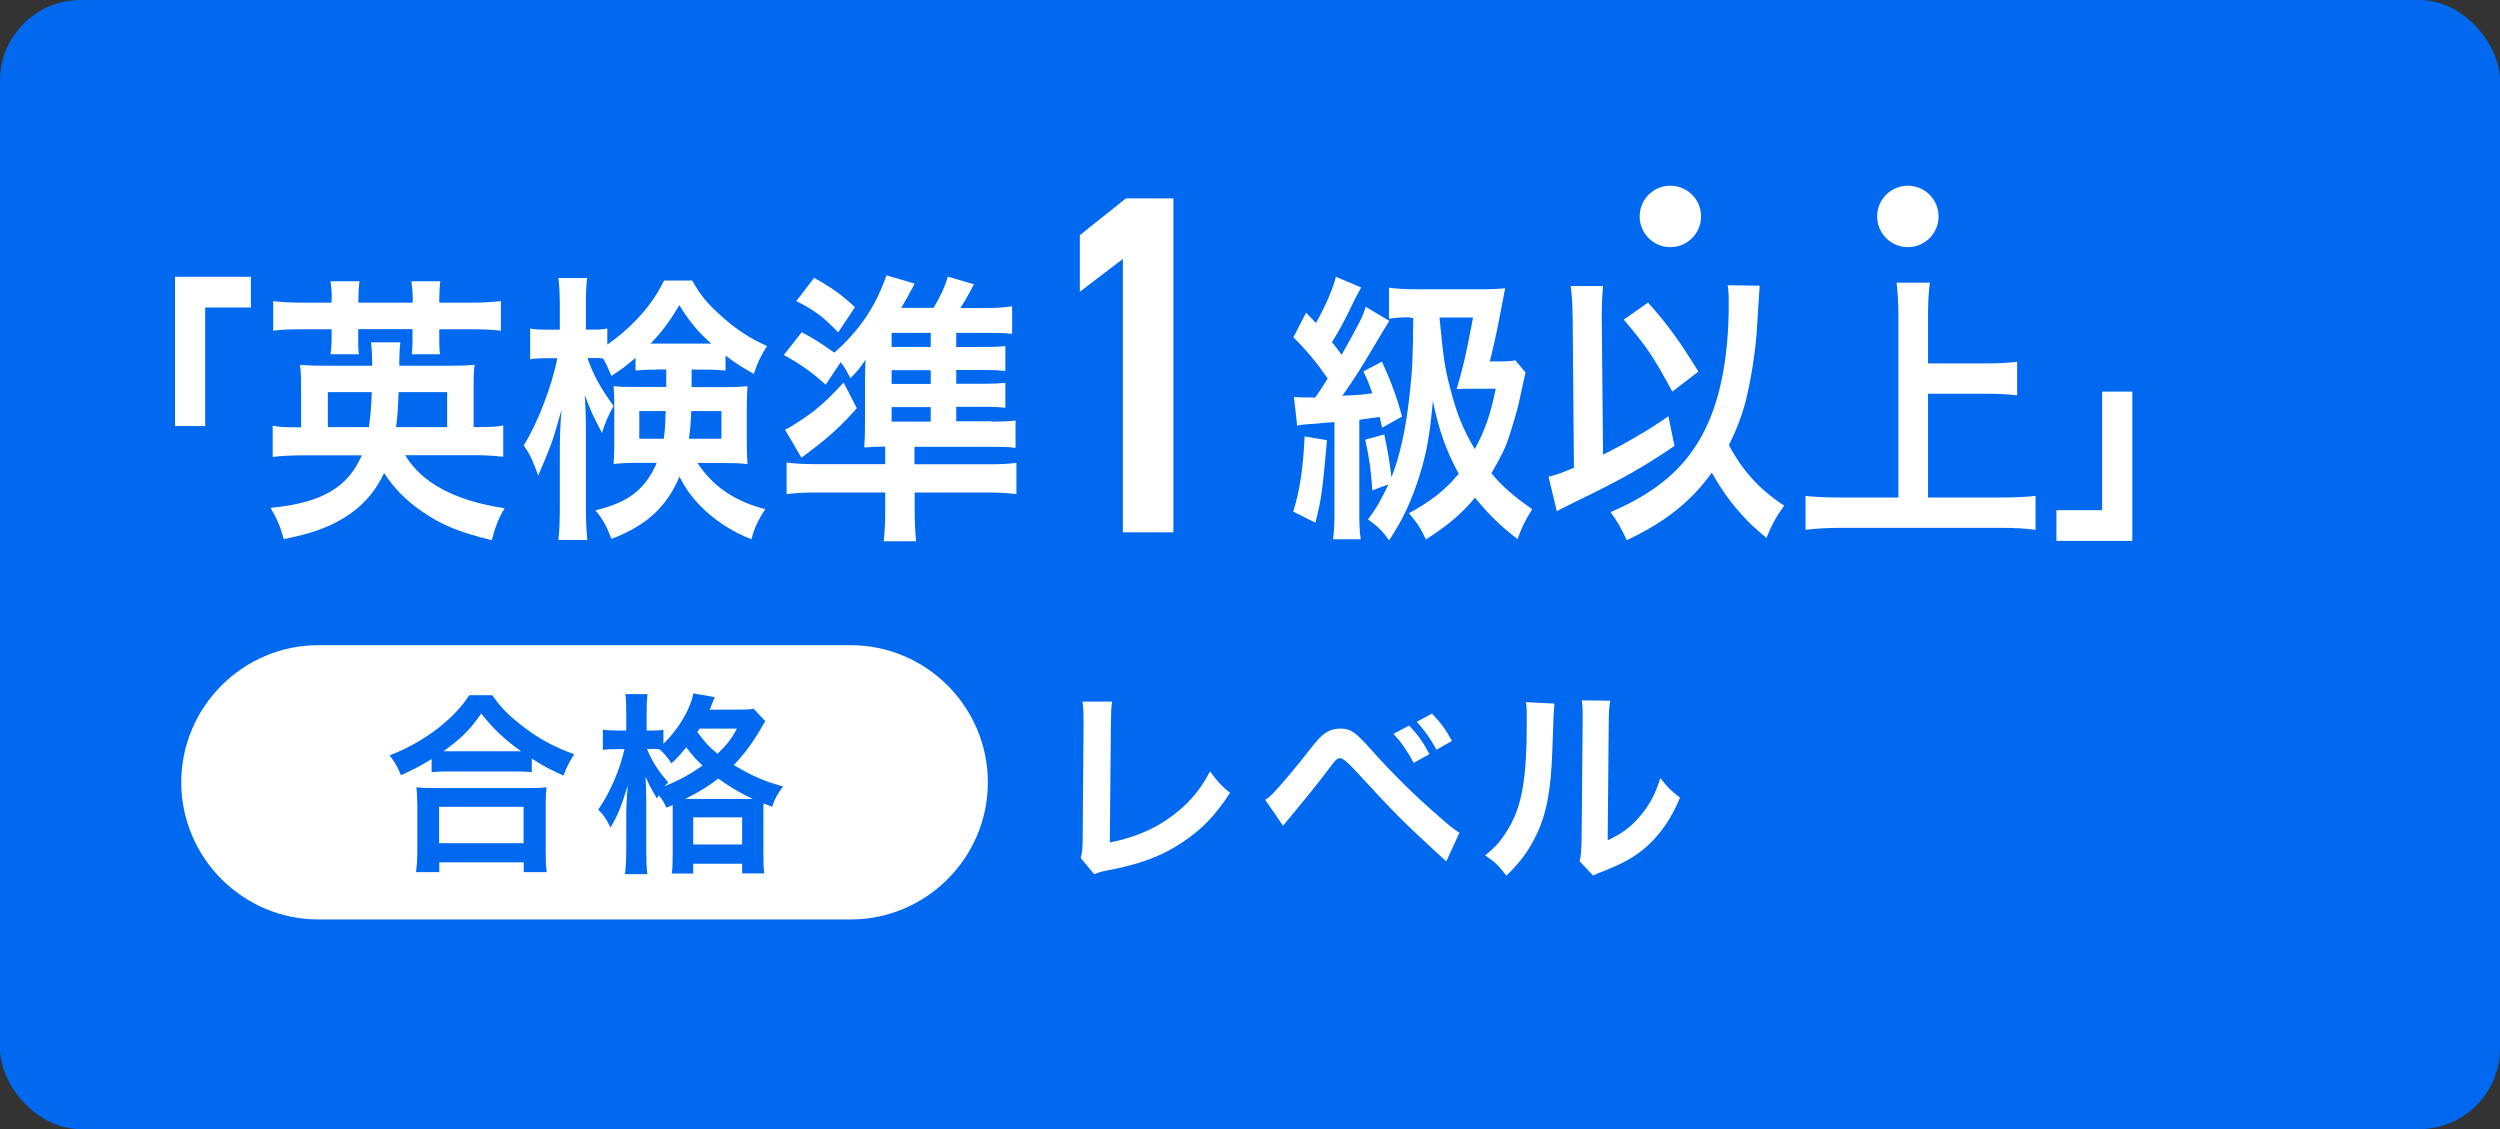 <?xml version="1.0" encoding="UTF-8"?>
<svg id="_レイヤー_2" data-name="レイヤー 2" xmlns="http://www.w3.org/2000/svg" viewBox="0 0 140 63.23">
  <rect x="0" y="0" width="140" height="63.23" fill="#333333" stroke="none"/>
  <defs>
    <style>
      .cls-1 {
        fill: #fff;
      }

      .cls-2 {
        fill: #0069f0;
      }
    </style>
  </defs>
  <g id="text">
    <g>
      <rect class="cls-2" width="140" height="63.23" rx="4.52" ry="4.52"/>
      <g>
        <g>
          <path class="cls-1" d="M62.28,39.28c-.05.32-.06.61-.07,1.19l-.06,6.71c1.22-.24,2.33-.68,3.21-1.29,1.08-.74,1.81-1.55,2.4-2.69.46.61.61.78,1.12,1.2-.81,1.25-1.56,2.03-2.62,2.74-1.17.79-2.37,1.25-4.28,1.61-.32.06-.46.11-.71.2l-.75-.9c.08-.32.11-.53.11-1.21l.05-6.34q0-.82-.06-1.21h1.67Z"/>
          <path class="cls-1" d="M70.85,44.79c.19-.12.28-.2.42-.34.34-.34,1.49-1.7,2.1-2.5.4-.52.65-.78.88-.92.25-.16.52-.23.8-.23.58,0,.86.19,1.75,1.2,1.21,1.35,2.42,2.55,3.81,3.75.62.54.83.71,1.12.88l-.74,1.61c-2.35-2.15-2.88-2.68-4.97-4.96q-.75-.82-.95-.82c-.19,0-.24.04-.72.68-.49.66-1.28,1.63-2.1,2.62-.18.2-.23.28-.4.48l-1-1.45ZM78.91,40.63c.49.52.72.82,1.14,1.6l-.88.49c-.39-.71-.69-1.15-1.14-1.62l.88-.47ZM80.44,41.98c-.36-.66-.67-1.08-1.1-1.56l.85-.46c.47.49.75.86,1.12,1.53l-.86.49Z"/>
          <path class="cls-1" d="M87.05,39.41q-.05.33-.12,2.63c-.08,2.29-.34,3.62-.95,4.83-.4.81-.85,1.41-1.62,2.17-.46-.59-.63-.76-1.19-1.14.58-.47.86-.79,1.21-1.35.85-1.35,1.12-2.87,1.12-6.16,0-.65,0-.75-.05-1.07l1.6.08ZM90.17,39.26c-.06.34-.07.54-.08,1.12l-.06,6.68c.82-.39,1.29-.74,1.8-1.34.54-.63.88-1.28,1.15-2.15.41.53.56.68,1.1,1.1-.48,1.16-1.09,2.04-1.87,2.74-.67.58-1.28.93-2.5,1.41-.26.09-.35.14-.5.21l-.75-.8c.08-.34.09-.6.11-1.25l.06-6.63v-.35c0-.29-.01-.55-.05-.78l1.6.02Z"/>
        </g>
        <path class="cls-1" d="M55.32,43.81c0,4.22-3.45,7.68-7.68,7.68h-29.81c-4.22,0-7.68-3.45-7.68-7.68h0c0-4.22,3.45-7.68,7.68-7.68h29.81c4.22,0,7.68,3.45,7.68,7.68h0Z"/>
        <g>
          <path class="cls-2" d="M24.18,42.5c-.71.43-.99.58-1.73.91-.18-.46-.31-.68-.63-1.11,1.01-.39,1.93-.91,2.76-1.56.75-.6,1.26-1.14,1.7-1.81h1.29c.47.69.95,1.18,1.82,1.83.84.64,1.66,1.07,2.76,1.48-.28.46-.39.66-.6,1.19-.77-.35-1.1-.52-1.77-.95v.76c-.27-.03-.54-.04-.97-.04h-3.71c-.35,0-.65.01-.93.04v-.75ZM23.3,48.83c.04-.35.07-.67.07-1.15v-2.52c0-.44-.02-.76-.05-1.07.24.03.5.04.93.04h5.42c.43,0,.69-.01.94-.04-.04.3-.05.61-.05,1.07v2.54c0,.5.01.8.06,1.14h-1.29v-.55h-4.73v.55h-1.29ZM24.59,47.22h4.73v-2.04h-4.73v2.04ZM28.81,42.07h.37c-.95-.68-1.55-1.25-2.23-2.11-.65.93-1.13,1.4-2.12,2.11h3.99Z"/>
          <path class="cls-2" d="M37.32,45.23c-.16-.34-.24-.47-.43-.7-.03.08-.05.1-.1.18-.37-.62-.38-.64-.64-1.22.03.51.04.89.04,1.42v2.71c0,.57.02,1,.06,1.33h-1.25c.04-.35.07-.79.07-1.33v-2.21q.04-.93.08-1.41c-.38,1.22-.55,1.65-.96,2.34-.25-.5-.38-.69-.69-1,.66-.95,1.2-2.2,1.47-3.39h-.41c-.35,0-.56.01-.8.04v-1.13c.17.03.43.05.81.05h.5v-.91c0-.56-.01-.86-.05-1.13h1.24c-.04.31-.05.61-.05,1.13v.91h.31c.27,0,.46-.01.63-.04v.79c.86-.85,1.5-1.92,1.68-2.83l1.2.21c-.05.11-.08.17-.18.43-.02.08-.05.14-.11.27h1.52c.49,0,.74-.01.94-.05l.66.7c-.11.15-.14.2-.29.48-.47.79-.92,1.4-1.48,1.97.99.6,1.78.94,2.76,1.2-.29.38-.47.69-.61,1.14l-.48-.19c-.01.13-.01.21-.01.46v2.38c0,.51.01.82.05,1.08h-1.24v-.54h-2.74v.55h-1.2c.04-.28.05-.56.05-1.07v-2.77l-.35.15ZM36.23,41.94c.29.7.63,1.24,1.19,1.87-.1.1-.13.13-.21.22.78-.31,1.43-.66,2.13-1.16-.37-.35-.53-.53-.91-1.02-.33.4-.5.6-.83.9-.2-.31-.42-.58-.68-.8-.21-.01-.26-.01-.4-.01h-.29ZM41.92,44.74h.23c-.65-.3-1.27-.67-1.93-1.14-.62.48-.94.67-1.85,1.14h3.55ZM38.82,47.29h2.74v-1.52h-2.74v1.52ZM39.16,40.81c-.04.08-.05.1-.11.18.46.62.68.86,1.13,1.22.52-.5.77-.81,1.09-1.41h-2.11Z"/>
        </g>
      </g>
      <g>
        <path class="cls-1" d="M65.71,29.81h-2.83v-15.31l-2.41,1.84v-3.17l2.58-2.06h2.66v18.7Z"/>
        <g>
          <path class="cls-1" d="M9.8,23.86v-8.36h4.25v1.72h-2.56v6.64h-1.69Z"/>
          <path class="cls-1" d="M22.69,25.49c.92,1.55,2.8,2.56,5.57,2.97-.36.6-.51,1-.72,1.79-1.78-.43-2.82-.85-3.91-1.61-.85-.57-1.58-1.31-2.12-2.15-.53,1.12-1.27,1.93-2.33,2.56-.88.52-1.79.84-3.29,1.14-.2-.73-.4-1.19-.74-1.75,2.83-.27,4.32-1.12,5.11-2.94h-3.31c-.68,0-1.17.03-1.68.09v-1.75c.4.08.75.09,1.48.09h.11v-2.06c0-.74-.01-1.07-.06-1.44.37.03.63.05,1.38.05h2.66c0-.63-.01-.93-.07-1.31h1.65q-.06.43-.06,1.31h2.84c.74,0,1-.02,1.38-.05-.06.38-.06.65-.06,1.42v2.07h.17c.75,0,1.1-.02,1.49-.09v1.75c-.53-.06-1.02-.09-1.71-.09h-3.8ZM18.58,16.68c0-.33-.03-.62-.07-.93h1.62c-.04.3-.06.6-.06.93v.27h3.04v-.27c0-.32-.03-.62-.07-.93h1.62c-.04.28-.06.6-.06.93v.27h1.76c.72,0,1.19-.03,1.69-.09v1.66c-.48-.06-.92-.08-1.69-.08h-1.76v.55c0,.35,0,.55.04.85h-1.58c.03-.25.04-.49.04-.84v-.57h-3.04v.54c0,.4,0,.62.04.87h-1.59c.04-.28.06-.54.06-.85v-.55h-1.62c-.78,0-1.22.02-1.65.08v-1.66c.47.06.92.09,1.65.09h1.62v-.27ZM20.66,23.92c.09-.65.13-1.12.16-1.96h-2.46v1.96h2.3ZM25.04,23.92v-1.96h-2.72c-.03.98-.06,1.31-.14,1.96h2.86Z"/>
          <path class="cls-1" d="M36.74,20.7c-.57,0-.77.02-1.15.05v-.71c-.61.52-.8.65-1.35,1.01-.24-.55-.3-.7-.47-.98-.23-.02-.33-.02-.5-.02h-.37c.31.92.71,1.64,1.46,2.69-.28.49-.47.92-.65,1.5-.58-1.11-.58-1.12-.97-2.13.04.47.07,1.17.07,2.1v4.09c0,.84.03,1.44.08,1.94h-1.62c.06-.51.08-1.14.08-1.94v-3.27c0-.52.03-1.31.09-2.07-.4,1.41-.44,1.57-.7,2.23-.06.17-.26.65-.6,1.44-.29-.82-.47-1.2-.81-1.69.75-1.19,1.58-3.32,1.88-4.88h-.57c-.43,0-.7.02-.95.06v-1.72c.27.05.5.06.95.06h.71v-1.23c0-.82-.03-1.25-.08-1.66h1.61c-.06.44-.07.89-.07,1.64v1.25h.43c.34,0,.53-.02.77-.06v.9c.51-.36,1.02-.77,1.52-1.28.75-.78,1.19-1.38,1.66-2.31h1.58c.4.76.85,1.31,1.68,2.04.82.73,1.56,1.2,2.5,1.63-.33.51-.54.96-.74,1.56-.61-.35-1-.58-1.58-1.03v.84c-.33-.03-.58-.05-1.15-.05h-.75v.98h1.88c.58,0,.88-.02,1.25-.05-.03.47-.04.81-.04,1.22v1.94c0,.54.01.76.04,1.2-.41-.05-.75-.06-1.34-.06h-1.46c.85,1.31,2.13,2.17,3.8,2.58-.4.6-.63,1.08-.78,1.69-1.07-.41-2.09-1.08-2.84-1.85-.54-.55-.87-1.03-1.19-1.66-.7,1.68-1.85,2.75-3.81,3.49-.27-.71-.47-1.09-.9-1.6,1.85-.44,2.79-1.17,3.44-2.66h-1.11c-.55,0-.9.02-1.31.06.03-.41.04-.65.04-1.01v-2.26c0-.44-.01-.7-.04-1.09.37.05.53.05,1.22.05h1.73v-.98h-.57ZM35.8,23.02v1.55h1.37c.07-.47.08-.7.11-1.55h-1.48ZM39.49,19.24h.34c-.77-.68-1.21-1.22-1.79-2.15-.55.93-1,1.53-1.61,2.15h3.06ZM38.71,23.02c-.03.71-.06,1.06-.13,1.55h1.82v-1.55h-1.69Z"/>
          <path class="cls-1" d="M55.52,23.61c.58,0,.95-.02,1.35-.06v1.53c-.36-.05-.75-.06-1.44-.06h-4.22v.98h4.1c.77,0,1.14-.02,1.61-.08v1.75c-.51-.06-.97-.09-1.75-.09h-3.95v.88c0,.79.03,1.28.08,1.85h-1.81c.06-.63.08-1.07.08-1.83v-.9h-3.77c-.78,0-1.25.03-1.75.09v-1.77c.43.06.84.09,1.54.09h3.98v-.98c-.47,0-.81.02-1.17.05.03-.49.04-.77.04-1.5v-2.09c0-.47.01-.98.03-1.33-.3.46-.46.65-.85,1.04-.21-.41-.28-.55-.54-.9l-.84,1.26c-.8-.71-1.41-1.15-2.35-1.66l1.01-1.28c.78.43,1.2.7,1.82,1.15,1.42-1.25,2.33-2.61,2.92-4.33l1.58.46c-.06.11-.11.22-.14.27q-.24.46-.61,1.09h1.81c.41-.7.61-1.12.8-1.75l1.46.43c-.07.13-.13.24-.16.3-.27.51-.31.57-.6,1.03h1.46c.51,0,1.04-.03,1.44-.1v1.55c-.36-.05-.75-.06-1.24-.06h-1.89v.79h1.48c.71,0,1-.02,1.27-.05v1.39c-.36-.03-.63-.05-1.27-.05h-1.48v.77h1.48c.68,0,.91-.02,1.27-.05v1.39c-.38-.03-.65-.05-1.27-.05h-1.48v.81h1.96ZM47.98,22.86c-.98,1.11-1.64,1.69-3.1,2.77l-.92-1.57c.21-.09.43-.22.71-.41,1.02-.66,1.55-1.12,2.57-2.23l.74,1.44ZM45.59,15.56c1.02.57,1.48.9,2.29,1.64l-.94,1.41c-.84-.87-1.35-1.25-2.35-1.75l1-1.3ZM52.12,19.43v-.79h-2.19v.79h2.19ZM49.93,21.5h2.19v-.77h-2.19v.77ZM49.93,23.61h2.19v-.81h-2.19v.81Z"/>
          <path class="cls-1" d="M72.48,22.23c.34.03.46.03.94.03h.23c.27-.38.38-.55.7-1.06-.57-.84-1.18-1.58-1.92-2.31l.71-1.38c.28.28.37.38.55.58.54-.95.98-1.98,1.12-2.59l1.42.6c-.13.22-.19.32-.36.66-.6,1.25-.85,1.72-1.28,2.4.27.33.34.43.54.71,1.08-1.93,1.15-2.07,1.35-2.69l1.32.79c-.08.13-.46.74-1.42,2.36-.27.46-.92,1.44-1.21,1.83.83-.03,1.17-.06,1.68-.14-.16-.46-.23-.65-.5-1.22l1.04-.55c.5,1.09.87,2.09,1.12,3.08l-1.11.62c-.07-.28-.08-.38-.14-.6-.58.08-.97.13-1.14.16v5c0,.81.01,1.19.08,1.69h-1.55c.07-.52.08-.92.08-1.69v-4.87l-.46.03c-.5.05-.83.08-.95.08-.36.03-.46.03-.68.09l-.18-1.63ZM74.31,24.65c-.26,2.91-.31,3.3-.65,4.62l-1.24-.62c.37-1.17.55-2.39.64-4.21l1.25.21ZM78.96,17.77c-.5,0-.77.02-1.18.08v-1.74c.43.06.9.09,1.65.09h3.51c.58,0,1-.02,1.35-.06q-.1.49-.29,1.49c-.14.79-.4,1.94-.57,2.61h.51c.44,0,.7-.02.92-.06l.57.68q-.03.11-.1.43t-.28,1.3c-.07.33-.37,1.34-.58,1.98-.2.57-.37.92-.95,1.93.6.74,1.27,1.31,2.28,2.01-.48.81-.51.87-.82,1.68-.95-.73-1.64-1.41-2.38-2.32-.75.9-1.54,1.57-2.75,2.34-.33-.7-.43-.84-.95-1.47,1.25-.68,2.03-1.3,2.79-2.21-.68-1.22-1.12-2.45-1.45-4.08-.16,1.82-.34,2.89-.74,4.16-.46,1.47-.97,2.54-1.71,3.65-.36-.51-.62-.77-1.18-1.17.48-.65.74-1.11,1.14-1.96l-.9.33c-.07-1.12-.17-1.8-.4-2.84l1.07-.29c.2.95.31,1.6.4,2.4.46-1.14.81-2.72,1.01-4.55.16-1.39.2-2.23.21-4.38h-.18ZM80.61,17.77c.23,2.36.3,2.83.61,4.01.37,1.44.74,2.32,1.37,3.37.58-1.09.87-1.9,1.17-3.38h-1.44c-.4,0-.47,0-.75.02.36-1.19.53-1.93.92-4.01h-1.88Z"/>
          <path class="cls-1" d="M88.07,17.9c-.01-.84-.04-1.31-.11-1.88h1.81c-.04.44-.07.92-.07,1.55v.35l.07,7.54c1.31-.65,2.7-1.47,3.66-2.15l.34,1.66c-1.76,1.2-2.96,1.88-5.59,3.15-.54.27-.64.32-1,.51l-.46-1.93c.5-.13.74-.22,1.42-.51l-.07-8.28ZM98.54,16q-.01.17-.14,2.2c-.07,1.42-.36,3.19-.68,4.41-.23.82-.5,1.52-.9,2.31.73,1.41,1.72,2.5,3.1,3.4-.41.54-.7,1.06-1,1.8-1.25-1-2.22-2.15-3.06-3.65-1.15,1.61-2.63,2.78-4.76,3.78-.33-.71-.57-1.12-.91-1.57,2.5-1.08,4.04-2.36,5.08-4.22,1.02-1.83,1.54-4.32,1.54-7.45,0-.51-.01-.68-.06-1.04l1.79.03ZM92.29,16.94c1.12,1.26,1.76,2.15,2.82,3.87l-1.46,1.12c-1.08-1.99-1.42-2.5-2.72-4.03l1.37-.96Z"/>
          <path class="cls-1" d="M107.97,27.86h4.1c.75,0,1.39-.03,1.92-.09v1.9c-.6-.08-1.18-.11-1.89-.11h-9.03c-.67,0-1.32.03-1.96.11v-1.9c.55.06,1.15.09,1.96.09h3.24v-10.21c0-.7-.03-1.17-.1-1.82h1.86c-.07.58-.1,1.11-.1,1.82v2.7h3.34c.63,0,1.14-.03,1.65-.09v1.88c-.51-.06-1.05-.09-1.65-.09h-3.34v5.82Z"/>
          <path class="cls-1" d="M119.41,21.93v8.36h-4.25v-1.72h2.56v-6.64h1.69Z"/>
        </g>
        <g>
          <path class="cls-1" d="M95.26,12.12c0,.95-.77,1.72-1.72,1.72s-1.72-.77-1.72-1.72.77-1.72,1.72-1.72,1.72.77,1.72,1.72Z"/>
          <path class="cls-1" d="M108.56,12.12c0,.95-.77,1.72-1.72,1.72s-1.72-.77-1.72-1.72.77-1.72,1.72-1.72,1.72.77,1.72,1.72Z"/>
        </g>
      </g>
    </g>
  </g>
</svg>